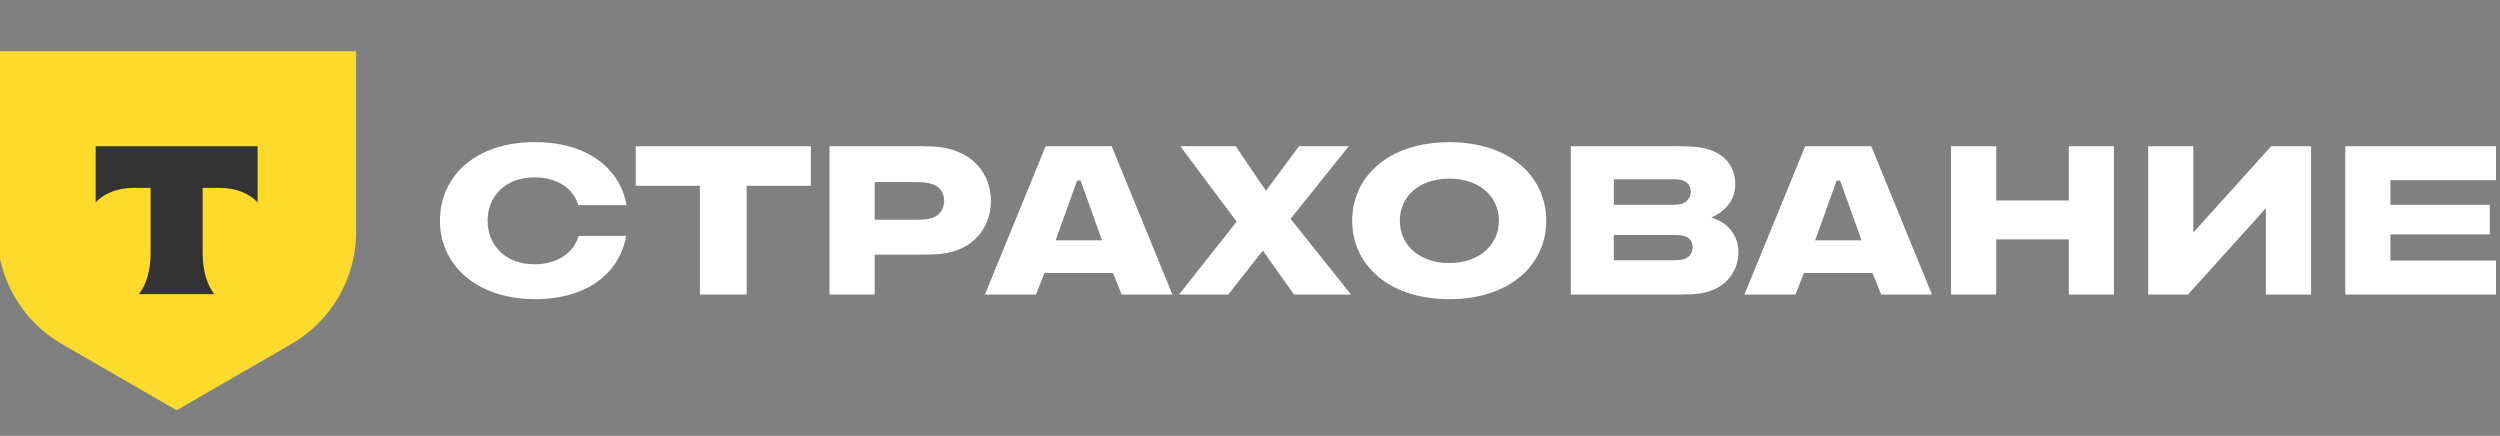 <?xml version="1.0" encoding="UTF-8"?> <svg xmlns="http://www.w3.org/2000/svg" width="195" height="34" viewBox="0 0 195 34" fill="none"><rect x="0" y="0" width="195" height="34" fill="#808080" stroke="none"/><g clip-path="url(#clip0_443_27)"><path d="M48.87 15.998C48.359 13.131 45.808 11.091 41.775 11.091C37.159 11.042 34.316 13.714 34.316 17.213C34.316 20.663 37.159 23.335 41.775 23.335C45.857 23.311 48.311 21.294 48.845 18.404H45.128C44.763 19.715 43.476 20.614 41.678 20.614C39.419 20.614 38.033 19.108 38.033 17.213C38.033 15.318 39.419 13.836 41.678 13.836C43.476 13.836 44.739 14.71 45.103 15.998H48.87ZM58.24 22.971V14.492H63.245V11.406H49.591V14.492H54.596V22.971H58.24ZM64.704 11.406V22.971H68.226V19.861H71.944C72.818 19.861 73.669 19.837 74.495 19.57C76.098 19.059 77.289 17.626 77.289 15.682C77.289 13.739 76.123 12.329 74.543 11.771C73.669 11.455 72.843 11.406 71.944 11.406H64.704ZM68.226 14.2H71.433C72.114 14.2 72.502 14.273 72.818 14.395C73.377 14.613 73.644 15.123 73.644 15.658C73.644 16.241 73.329 16.8 72.721 16.994C72.43 17.091 72.089 17.14 71.433 17.14H68.226V14.2ZM86.809 21.294L87.489 22.971H91.449L86.712 11.406H81.561L76.823 22.971H80.808L81.464 21.294H86.809ZM84.015 14.079H84.282L85.959 18.744H82.338L84.015 14.079ZM100.664 17.067L105.206 11.406H101.32L98.745 14.88L96.388 11.406H92.063L96.46 17.286L91.966 22.971H95.805L98.501 19.545L100.93 22.971H105.378L100.664 17.067ZM113.052 11.091C108.314 11.091 105.471 13.763 105.471 17.213C105.471 20.663 108.314 23.335 113.052 23.335C117.764 23.335 120.608 20.663 120.608 17.213C120.608 13.763 117.764 11.091 113.052 11.091ZM113.052 20.517C110.695 20.517 109.188 19.108 109.188 17.213C109.188 15.318 110.695 13.933 113.052 13.933C115.383 13.933 116.914 15.318 116.914 17.213C116.914 19.108 115.383 20.517 113.052 20.517ZM135.352 14.37C135.352 13.131 134.673 12.111 133.336 11.674C132.752 11.479 131.999 11.406 130.93 11.406H122.524V22.971H131.1C132.122 22.971 132.873 22.898 133.505 22.655C134.794 22.169 135.596 21.027 135.596 19.667C135.596 18.525 134.939 17.383 133.481 16.97C134.526 16.508 135.352 15.634 135.352 14.37ZM125.877 15.974V13.982H130.469C130.809 13.982 131.076 14.006 131.271 14.079C131.684 14.225 131.878 14.565 131.878 14.953C131.878 15.342 131.684 15.682 131.247 15.877C131.076 15.95 130.809 15.974 130.469 15.974H125.877ZM125.877 20.299V18.331H130.591C130.979 18.331 131.247 18.355 131.441 18.428C131.829 18.574 132.023 18.889 132.023 19.278C132.023 19.691 131.829 20.031 131.393 20.201C131.199 20.274 130.93 20.299 130.591 20.299H125.877ZM146.054 21.294L146.733 22.971H150.694L145.957 11.406H140.805L136.068 22.971H140.053L140.708 21.294H146.054ZM143.259 14.079H143.527L145.203 18.744H141.582L143.259 14.079ZM161.365 18.671V22.971H164.889V11.406H161.365V15.634H155.705V11.406H152.182V22.971H155.705V18.671H161.365ZM171.079 18.136V11.406H167.557V22.971H170.667L176.741 16.241V22.971H180.263V11.406H177.153L171.079 18.136ZM194.69 11.406H182.931V22.971H194.69V20.323H186.453V18.282H194.204V15.974H186.453V14.054H194.69V11.406Z" fill="white"></path><path d="M-0.223 4H27.777V18.082C27.777 21.692 25.852 25.028 22.725 26.833L13.777 32L4.829 26.833C1.703 25.028 -0.223 21.692 -0.223 18.082L-0.223 4Z" fill="#FDDB2D"></path><path fill-rule="evenodd" clip-rule="evenodd" d="M7.461 11.41V15.79C8.06 15.114 9.149 14.656 10.394 14.656H11.747V19.747C11.747 21.102 11.379 22.288 10.833 22.94H16.718C16.173 22.287 15.806 21.103 15.806 19.75V14.656H17.159C18.404 14.656 19.493 15.114 20.092 15.79V11.41L7.461 11.41Z" fill="#333333"></path></g><defs><clipPath id="clip0_443_27"><rect width="195" height="34" fill="white"></rect></clipPath></defs></svg> 